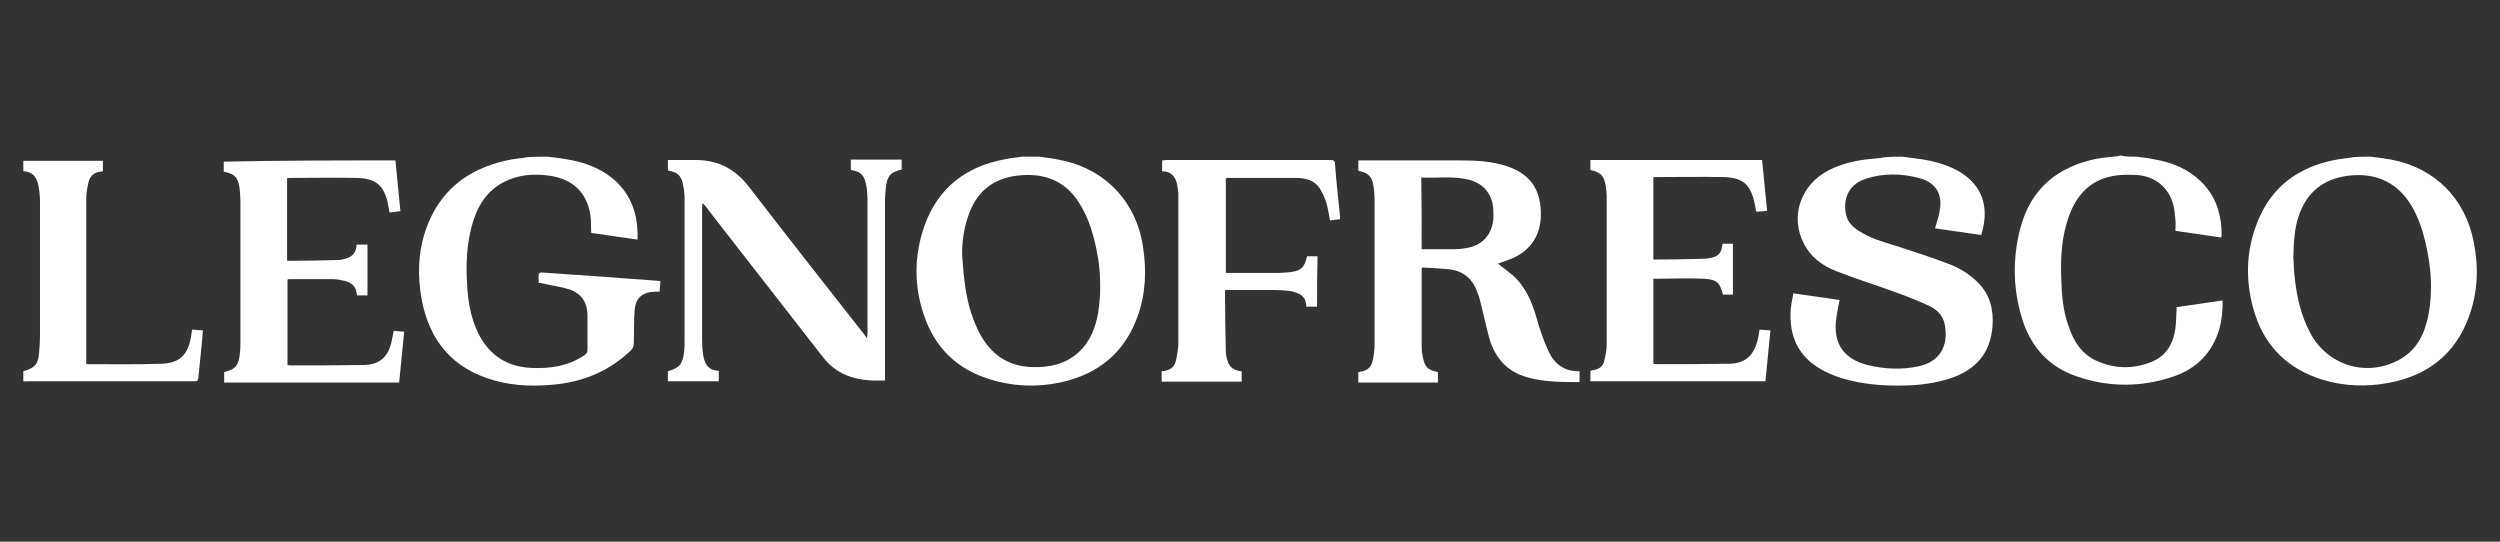 <?xml version="1.0" encoding="utf-8"?>
<svg xmlns="http://www.w3.org/2000/svg" xmlns:xlink="http://www.w3.org/1999/xlink" version="1.1" id="Livello_1" x="0px" y="0px" viewBox="0 0 600 130" overflow="visible" xml:space="preserve">
<rect x="0" y="0" width="600" height="130" fill="#333333" stroke="none"/>
<g id="WIKBD2_2_">
	<g>
		<g>
			<path fill="#FFFFFF" d="M456.5,37.6c1.5,0.2,3.1,0.4,4.6,0.6c3.1,0.5,6.1,1.3,8.8,2.8c5.2,2.9,7.3,7.6,6.1,13.4     c-0.1,0.6-0.3,1.3-0.5,2c-3.8-0.5-7.4-1.1-11.1-1.6c0.4-1.4,0.9-2.7,1.1-4.1c0.8-4-0.8-6.8-4.7-7.9c-4.3-1.2-8.7-1.3-13,0.1     c-4.7,1.5-5.5,5.7-4.7,8.8c0.4,1.7,1.6,2.8,3,3.7c2.6,1.7,5.6,2.6,8.6,3.5c4.2,1.4,8.5,2.7,12.6,4.3c2.8,1,5.3,2.5,7.4,4.6     c2.9,2.9,3.8,6.5,3.5,10.5c-0.5,6.4-3.9,10.5-10.4,12.6c-3.3,1-6.6,1.5-10,1.6c-5.4,0.2-10.8-0.2-16-1.8c-2.7-0.9-5.3-2.1-7.5-4     c-3.8-3.4-4.9-7.8-4.5-12.7c0.1-1.2,0.4-2.3,0.6-3.6c3.8,0.5,7.4,1.1,11.1,1.6c-0.3,1.5-0.6,2.9-0.8,4.4c-0.8,6,1.7,9.7,7.5,11.2     c4.1,1,8.2,1.2,12.3,0.3c6-1.3,7.1-6.1,6.2-10.2c-0.4-1.9-1.7-3.3-3.5-4.2c-2.6-1.2-5.3-2.3-8.1-3.3c-4.9-1.8-9.8-3.3-14.6-5.2     c-3.2-1.3-5.9-3.3-7.5-6.4c-3.5-6.5-0.9-14.2,5.8-17.7c3.7-1.9,7.6-2.6,11.7-2.9c0.5,0,0.9-0.1,1.4-0.2     C453.5,37.6,455,37.6,456.5,37.6z"></path>
		</g>
		<g>
			<path fill="#FFFFFF" d="M249.3,37.6c1.7,0.2,3.4,0.4,5.1,0.8c10.7,2,18.3,10,19.9,20.7c0.9,5.7,0.7,11.4-1.3,16.9     c-2.8,7.8-8.3,12.9-16.2,15.2c-6.3,1.8-12.7,1.8-19-0.1c-8.1-2.4-13.5-7.7-16.1-15.6c-2.4-7.1-2.3-14.3,0.2-21.4     c3.3-9.1,10-14.2,19.4-15.9c1.4-0.3,2.8-0.4,4.1-0.6C246.8,37.6,248,37.6,249.3,37.6z M230.9,61.1c0.2,2.2,0.3,4.3,0.6,6.5     c0.5,4.2,1.5,8.2,3.4,12c2.7,5.3,6.9,8.4,13,8.5c4,0.1,7.8-0.7,10.9-3.5c2.9-2.6,4.2-6.1,4.8-9.8c1-6.9,0.3-13.6-1.8-20.1     c-0.7-2.2-1.7-4.3-3-6.3c-3.3-5.1-8.3-6.9-14.2-6.3c-6.3,0.6-10.4,4-12.3,10C231.3,55,230.9,58,230.9,61.1z"></path>
		</g>
		<g>
			<path fill="#FFFFFF" d="M568.9,37.6c1.7,0.2,3.4,0.4,5,0.7c10.5,2,17.8,9.4,19.8,19.8c1.2,6.1,1,12.1-1.2,18     c-3.3,9-10,14.1-19.3,15.8c-5.3,1-10.7,0.8-15.9-0.8c-8-2.5-13.5-7.7-16.1-15.7c-2.4-7.5-2.3-15.1,0.7-22.4     c3.3-8.1,9.5-12.7,17.9-14.5c1.7-0.4,3.5-0.5,5.2-0.8C566.3,37.6,567.6,37.6,568.9,37.6z M550.4,61.7c0.1,1.1,0.1,2.9,0.3,4.7     c0.5,4.7,1.5,9.2,3.7,13.4c4.1,7.9,13.5,10.8,21.3,6.6c4.3-2.3,6.2-6.2,7.1-10.7c1.3-6.8,0.5-13.6-1.4-20.2     c-0.6-2-1.4-3.9-2.4-5.7c-3.4-6-8.8-8.5-15.6-7.6c-5.9,0.8-9.8,4-11.7,9.6C550.7,54.7,550.5,57.9,550.4,61.7z"></path>
		</g>
		<g>
			<path fill="#FFFFFF" d="M131.3,37.6c1.5,0.2,3,0.3,4.5,0.6c4.5,0.7,8.6,2.2,12,5.3c4,3.8,5.4,8.5,5.2,14     c-3.8-0.5-7.4-1.1-11.1-1.6c-0.1-1.5,0-2.9-0.2-4.3c-0.9-5.4-4.1-8.5-9.6-9.4c-3.9-0.6-7.7-0.3-11.2,1.5     c-4.2,2.2-6.4,5.9-7.6,10.3c-1.3,4.6-1.5,9.4-1.2,14.2c0.2,3.6,0.7,7.1,2.1,10.5c2.5,6,6.9,9.3,13.3,9.6c4.5,0.2,8.8-0.4,12.7-3     c0.6-0.4,0.8-0.7,0.8-1.5c0-2.7,0-5.4,0-8.1c0-3-1.4-5.2-4.2-6.2c-2.2-0.7-4.5-1-6.7-1.5c-0.2-0.1-0.5-0.1-0.8-0.1     c0-0.7-0.1-1.4,0-2.1c0-0.2,0.5-0.5,0.7-0.4c4.4,0.3,8.8,0.6,13.1,0.9c4.9,0.4,9.8,0.7,14.8,1.1c0.2,0,0.4,0,0.6,0.1     c-0.1,0.9-0.1,1.7-0.2,2.5c-0.4,0-0.7,0-1,0c-3.2,0.1-4.8,1.5-5,4.6c-0.2,2.6-0.1,5.2-0.2,7.9c0,0.7-0.2,1.1-0.7,1.6     c-4.9,4.7-10.8,7.3-17.5,8.1c-5.2,0.6-10.3,0.5-15.3-0.9c-9.9-2.8-15.5-9.4-17.4-19.4c-1-5.7-0.9-11.4,1-16.8     c3.2-9.2,9.9-14.5,19.4-16.6c1.7-0.4,3.5-0.5,5.2-0.8C128.5,37.6,129.9,37.6,131.3,37.6z"></path>
		</g>
		<g>
			<path fill="#FFFFFF" d="M512.7,37.6c1.4,0.2,2.8,0.3,4.1,0.6c4.9,0.8,9.2,2.7,12.5,6.5c2.9,3.4,3.9,7.5,3.9,11.8     c0,0.1-0.1,0.2-0.1,0.5c-3.7-0.5-7.3-1.1-11-1.6c0-0.9,0.1-1.7,0-2.6c-0.1-1.2-0.2-2.4-0.5-3.6c-1.1-4.2-4.3-6.9-8.8-7.2     c-2-0.1-4.1-0.1-6,0.3c-5.4,1.1-8.5,4.7-10.3,9.7c-1.7,4.8-2,9.8-1.8,14.8c0.1,3.8,0.4,7.7,1.7,11.3c1.2,3.7,3.2,7,7,8.6     c4.4,1.9,8.9,1.9,13.3,0c3.4-1.5,4.9-4.4,5.4-7.9c0.2-1.6,0.2-3.3,0.3-5.1c3.5-0.5,7.2-1,11-1.6c0.1,2.5-0.2,4.8-0.8,7     c-1.7,5.6-5.4,9.3-10.8,11.2c-7.8,2.7-15.7,2.7-23.5,0c-6.3-2.2-10.5-6.6-12.7-12.9c-2.5-7.5-2.7-15.1-0.7-22.7     c2.5-9.4,8.9-14.7,18.3-16.6c1.6-0.3,3.3-0.4,5-0.6c0.2,0,0.4-0.1,0.6-0.2C510,37.6,511.3,37.6,512.7,37.6z"></path>
		</g>
		<g>
			<path fill="#FFFFFF" d="M326,41c0-0.9,0-1.7,0-2.5c0.4,0,0.7,0,1,0c7.8,0,15.7,0,23.5,0c3.8,0,7.6,0.2,11.2,1.4     c5.3,1.8,7.9,5.2,8.1,10.9c0.2,5.4-2.3,9.4-7.3,11.4c-1,0.4-2.1,0.7-3,1.1c1.2,0.9,2.4,1.8,3.6,2.8c3.1,2.8,4.6,6.4,5.7,10.3     c0.7,2.6,1.6,5.1,2.7,7.6c1.4,3.2,3.8,5.2,7.6,5.1c0,0.9,0,1.7,0,2.5c0,0-0.1,0.1-0.1,0.1c-4.1,0-8.3,0-12.3-1.1     c-5.2-1.4-8.1-5-9.4-9.9c-0.8-3-1.4-6-2.2-9c-0.1-0.5-0.3-0.9-0.5-1.4c-1.1-3.4-3.5-5.4-7.1-5.7c-2.1-0.2-4.1-0.3-6.2-0.4     c-0.1,0.3-0.1,0.4-0.1,0.5c0,6.2,0,12.4,0,18.6c0,0.8,0.1,1.7,0.3,2.5c0.5,2.4,1.2,3,3.6,3.5c0,0.8,0,1.6,0,2.5     c-6.4,0-12.7,0-19.1,0c0-0.8,0-1.6,0-2.5c0.2,0,0.4-0.1,0.6-0.1c1.5-0.2,2.5-1.1,2.8-2.5c0.3-1.3,0.5-2.6,0.5-4     c0-11.6,0-23.3,0-34.9c0-0.9-0.1-1.8-0.2-2.7C329.4,42.4,328.5,41.5,326,41z M341.2,59.8c2.8,0,5.5,0,8.2,0     c0.7,0,1.4-0.1,2.1-0.2c3.8-0.5,6.2-2.7,6.8-6.3c0.2-0.9,0.1-1.8,0.1-2.7c-0.1-3.8-2.2-6.6-6-7.5c-3.7-0.9-7.5-0.3-11.3-0.5     C341.2,48.4,341.2,54,341.2,59.8z"></path>
		</g>
		<g>
			<path fill="#FFFFFF" d="M168.6,48.7c0,0.5-0.1,0.9-0.1,1.2c0,10.6,0,21.2,0,31.9c0,1,0.1,2,0.2,3c0.3,2.3,1.1,4.1,3.8,4.2     c0,0.9,0,1.7,0,2.5c-4.1,0-8.1,0-12.2,0c0-0.8,0-1.6,0-2.4c2.8-0.8,3.6-1.8,3.9-4.8c0.1-0.9,0.1-1.7,0.1-2.6     c0-11.3,0-22.6,0-33.9c0-1-0.1-2.1-0.3-3.1c-0.4-2.5-1.2-3.3-3.7-3.8c0-0.8,0-1.6,0-2.5c2.3,0,4.5,0,6.7,0     c5.4,0,9.5,2.2,12.8,6.5c9.1,11.8,18.2,23.4,27.4,35.1c0.3,0.3,0.5,0.7,0.9,1.2c0-0.5,0.1-0.8,0.1-1.1c0-10.8,0-21.6,0-32.3     c0-0.9-0.1-1.9-0.2-2.8c-0.5-3-1.3-3.8-3.8-4.2c0-0.8,0-1.6,0-2.5c4.1,0,8.1,0,12.2,0c0,0.8,0,1.6,0,2.4     c-2.7,0.6-3.5,1.5-3.8,4.4c-0.1,1-0.2,1.9-0.2,2.9c0,14,0,28.1,0,42.1c0,0.4,0,0.8,0,1.2c-5.8,0.3-11.1-0.7-14.9-5.6     c-7.4-9.5-14.8-19-22.2-28.5c-2-2.6-4.1-5.2-6.1-7.9C169.1,49.3,169,49.1,168.6,48.7z"></path>
		</g>
		<g>
			<path fill="#FFFFFF" d="M413.4,58.5c0.9,0,1.7,0,2.5,0c0,4.1,0,8.1,0,12.2c-0.8,0-1.6,0-2.4,0c-0.7-2.8-1.4-3.6-4.4-3.8     c-4.1-0.2-8.2,0-12.3,0c0,6.7,0,13.5,0,20.4c0.2,0,0.4,0.1,0.6,0.1c5.9,0,11.8,0,17.7-0.1c3.6-0.1,5.6-1.8,6.6-5.2     c0.3-1,0.4-1.9,0.6-3c0.8,0.1,1.6,0.1,2.6,0.2c-0.4,4.1-0.8,8.1-1.2,12.2c-14,0-28,0-42,0c0-0.8,0-1.6,0-2.5     c0.2-0.1,0.5-0.1,0.8-0.2c1.3-0.2,2.2-0.9,2.5-2.1c0.3-1.3,0.6-2.6,0.6-3.9c0-11.9,0-23.9,0-35.8c0-0.7-0.1-1.5-0.2-2.2     c-0.4-2.6-1.1-3.4-3.7-4c0-0.8,0-1.6,0-2.4c13.7,0,27.4,0,41.2,0c0.4,4,0.8,8.1,1.2,12.2c-0.9,0.1-1.7,0.2-2.6,0.2     c-0.2-0.9-0.3-1.7-0.5-2.5c-1-4.1-2.8-5.7-7.4-5.8c-5.4-0.1-10.9,0-16.4,0c-0.1,0-0.2,0-0.4,0.1c0,6.6,0,13.1,0,19.6     c0.1,0,0.1,0.1,0.2,0.1c4,0,8.1-0.1,12.1-0.2c0.5,0,1-0.1,1.4-0.2C412.4,61.6,413.2,60.7,413.4,58.5z"></path>
		</g>
		<g>
			<path fill="#FFFFFF" d="M94.9,38.5c0.4,4.1,0.8,8.1,1.2,12.2c-0.9,0.1-1.7,0.2-2.6,0.3c-0.2-0.9-0.3-1.7-0.5-2.6     c-1-4-2.9-5.6-7.4-5.7c-5.4-0.1-10.8,0-16.3,0c-0.1,0-0.2,0-0.4,0.1c0,6.6,0,13.1,0,19.7c0.1,0,0.1,0.1,0.2,0.1     c4,0,8.1-0.1,12.1-0.2c0.8,0,1.7-0.3,2.5-0.6c1.3-0.6,1.8-1.7,1.9-3.1c0.9,0,1.7,0,2.6,0c0,4.1,0,8.1,0,12.2c-0.8,0-1.6,0-2.5,0     c0-0.1-0.1-0.3-0.1-0.4c-0.1-1.8-1.3-2.7-2.9-3.1c-0.9-0.2-1.9-0.4-2.8-0.4c-3.5,0-6.9,0-10.4,0c-0.2,0-0.3,0-0.5,0.1     c0,6.8,0,13.6,0,20.5c0.2,0,0.4,0.1,0.6,0.1c5.9,0,11.9,0,17.8-0.1c3.6-0.1,5.6-1.8,6.5-5.3c0.2-1,0.4-1.9,0.6-2.9     c0.8,0.1,1.6,0.1,2.5,0.2c-0.4,4.1-0.8,8.2-1.2,12.2c-14.1,0-28,0-42,0c0-0.9,0-1.7,0-2.5c2.8-0.7,3.5-1.6,3.8-4.7     c0.1-0.8,0.1-1.7,0.1-2.5c0-11.3,0-22.5,0-33.8c0-1.1-0.1-2.1-0.2-3.1c-0.4-2.7-1.1-3.4-3.8-4c0-0.8,0-1.6,0-2.4     C67.4,38.5,81.1,38.5,94.9,38.5z"></path>
		</g>
		<g>
			<path fill="#FFFFFF" d="M316.1,73.6c-0.9,0-1.7,0-2.6,0c0-1.4-0.5-2.6-2-3.2c-0.7-0.3-1.4-0.5-2.1-0.6c-1.2-0.1-2.4-0.2-3.6-0.2     c-3.9,0-7.8,0-11.7,0c-0.1,0.1-0.1,0.3-0.1,0.4c0,4.8,0.1,9.6,0.2,14.4c0,0.7,0.2,1.5,0.4,2.2c0.5,1.6,1.7,2.4,3.4,2.5     c0,0.9,0,1.6,0,2.5c-6.4,0-12.7,0-19.2,0c0-0.8,0-1.6,0-2.5c0.2,0,0.5-0.1,0.7-0.1c1.4-0.2,2.4-1,2.7-2.4     c0.3-1.2,0.5-2.5,0.6-3.8c0-12.1,0-24.1,0-36.2c0-0.9-0.2-1.9-0.4-2.8c-0.5-1.7-1.6-2.7-3.5-2.7c0-0.9,0-1.7,0-2.6     c0.3,0,0.7-0.1,1-0.1c13.1,0,26.2,0,39.4,0c0.8,0,1.1,0.2,1.1,1c0.3,4.2,0.8,8.3,1.2,12.5c0,0.2,0,0.4,0,0.7     c-0.8,0.1-1.6,0.2-2.4,0.3c-0.3-1.5-0.5-3-0.9-4.3c-0.4-1.3-1-2.5-1.7-3.6c-1.3-1.8-3.4-2.3-5.5-2.3c-5.5,0-10.9,0-16.4,0     c-0.1,0-0.2,0-0.5,0.1c0,7.5,0,15,0,22.7c0.3,0,0.6,0,1,0c3.9,0,7.8,0,11.7,0c0.9,0,1.9-0.1,2.8-0.2c2.5-0.3,3.4-1.1,4-3.8     c0.8,0,1.6,0,2.5,0C316.1,65.5,316.1,69.5,316.1,73.6z"></path>
		</g>
		<g>
			<path fill="#FFFFFF" d="M5.6,91.5c0-0.9,0-1.7,0-2.4c2.8-0.8,3.6-1.7,3.8-4.6c0.1-1.3,0.2-2.6,0.2-3.8c0-10.7,0-21.5,0-32.2     c0-1.2-0.1-2.4-0.3-3.5c-0.3-2.1-1.2-3.8-3.7-3.9c0-0.9,0-1.7,0-2.5c6.4,0,12.7,0,19.1,0c0,0.8,0,1.6,0,2.5     c-0.2,0-0.4,0.1-0.7,0.1c-1.4,0.2-2.3,1-2.7,2.3c-0.3,1.3-0.6,2.7-0.6,4c0,13,0,26.1,0,39.1c0,0.2,0,0.4,0,0.7     c0.1,0.1,0.2,0.1,0.3,0.1c5.9,0,11.7,0.1,17.6-0.1c4.6-0.1,6.6-2.2,7.3-6.8c0.1-0.5,0.1-0.9,0.2-1.4c0.9,0.1,1.6,0.1,2.6,0.2     c-0.1,1.2-0.2,2.4-0.3,3.5c-0.3,2.6-0.5,5.3-0.8,7.9c-0.1,0.6-0.2,0.8-0.9,0.8c-13.6,0-27.1,0-40.7,0C6,91.6,5.9,91.6,5.6,91.5z"></path>
		</g>
	</g>
</g>
</svg>
